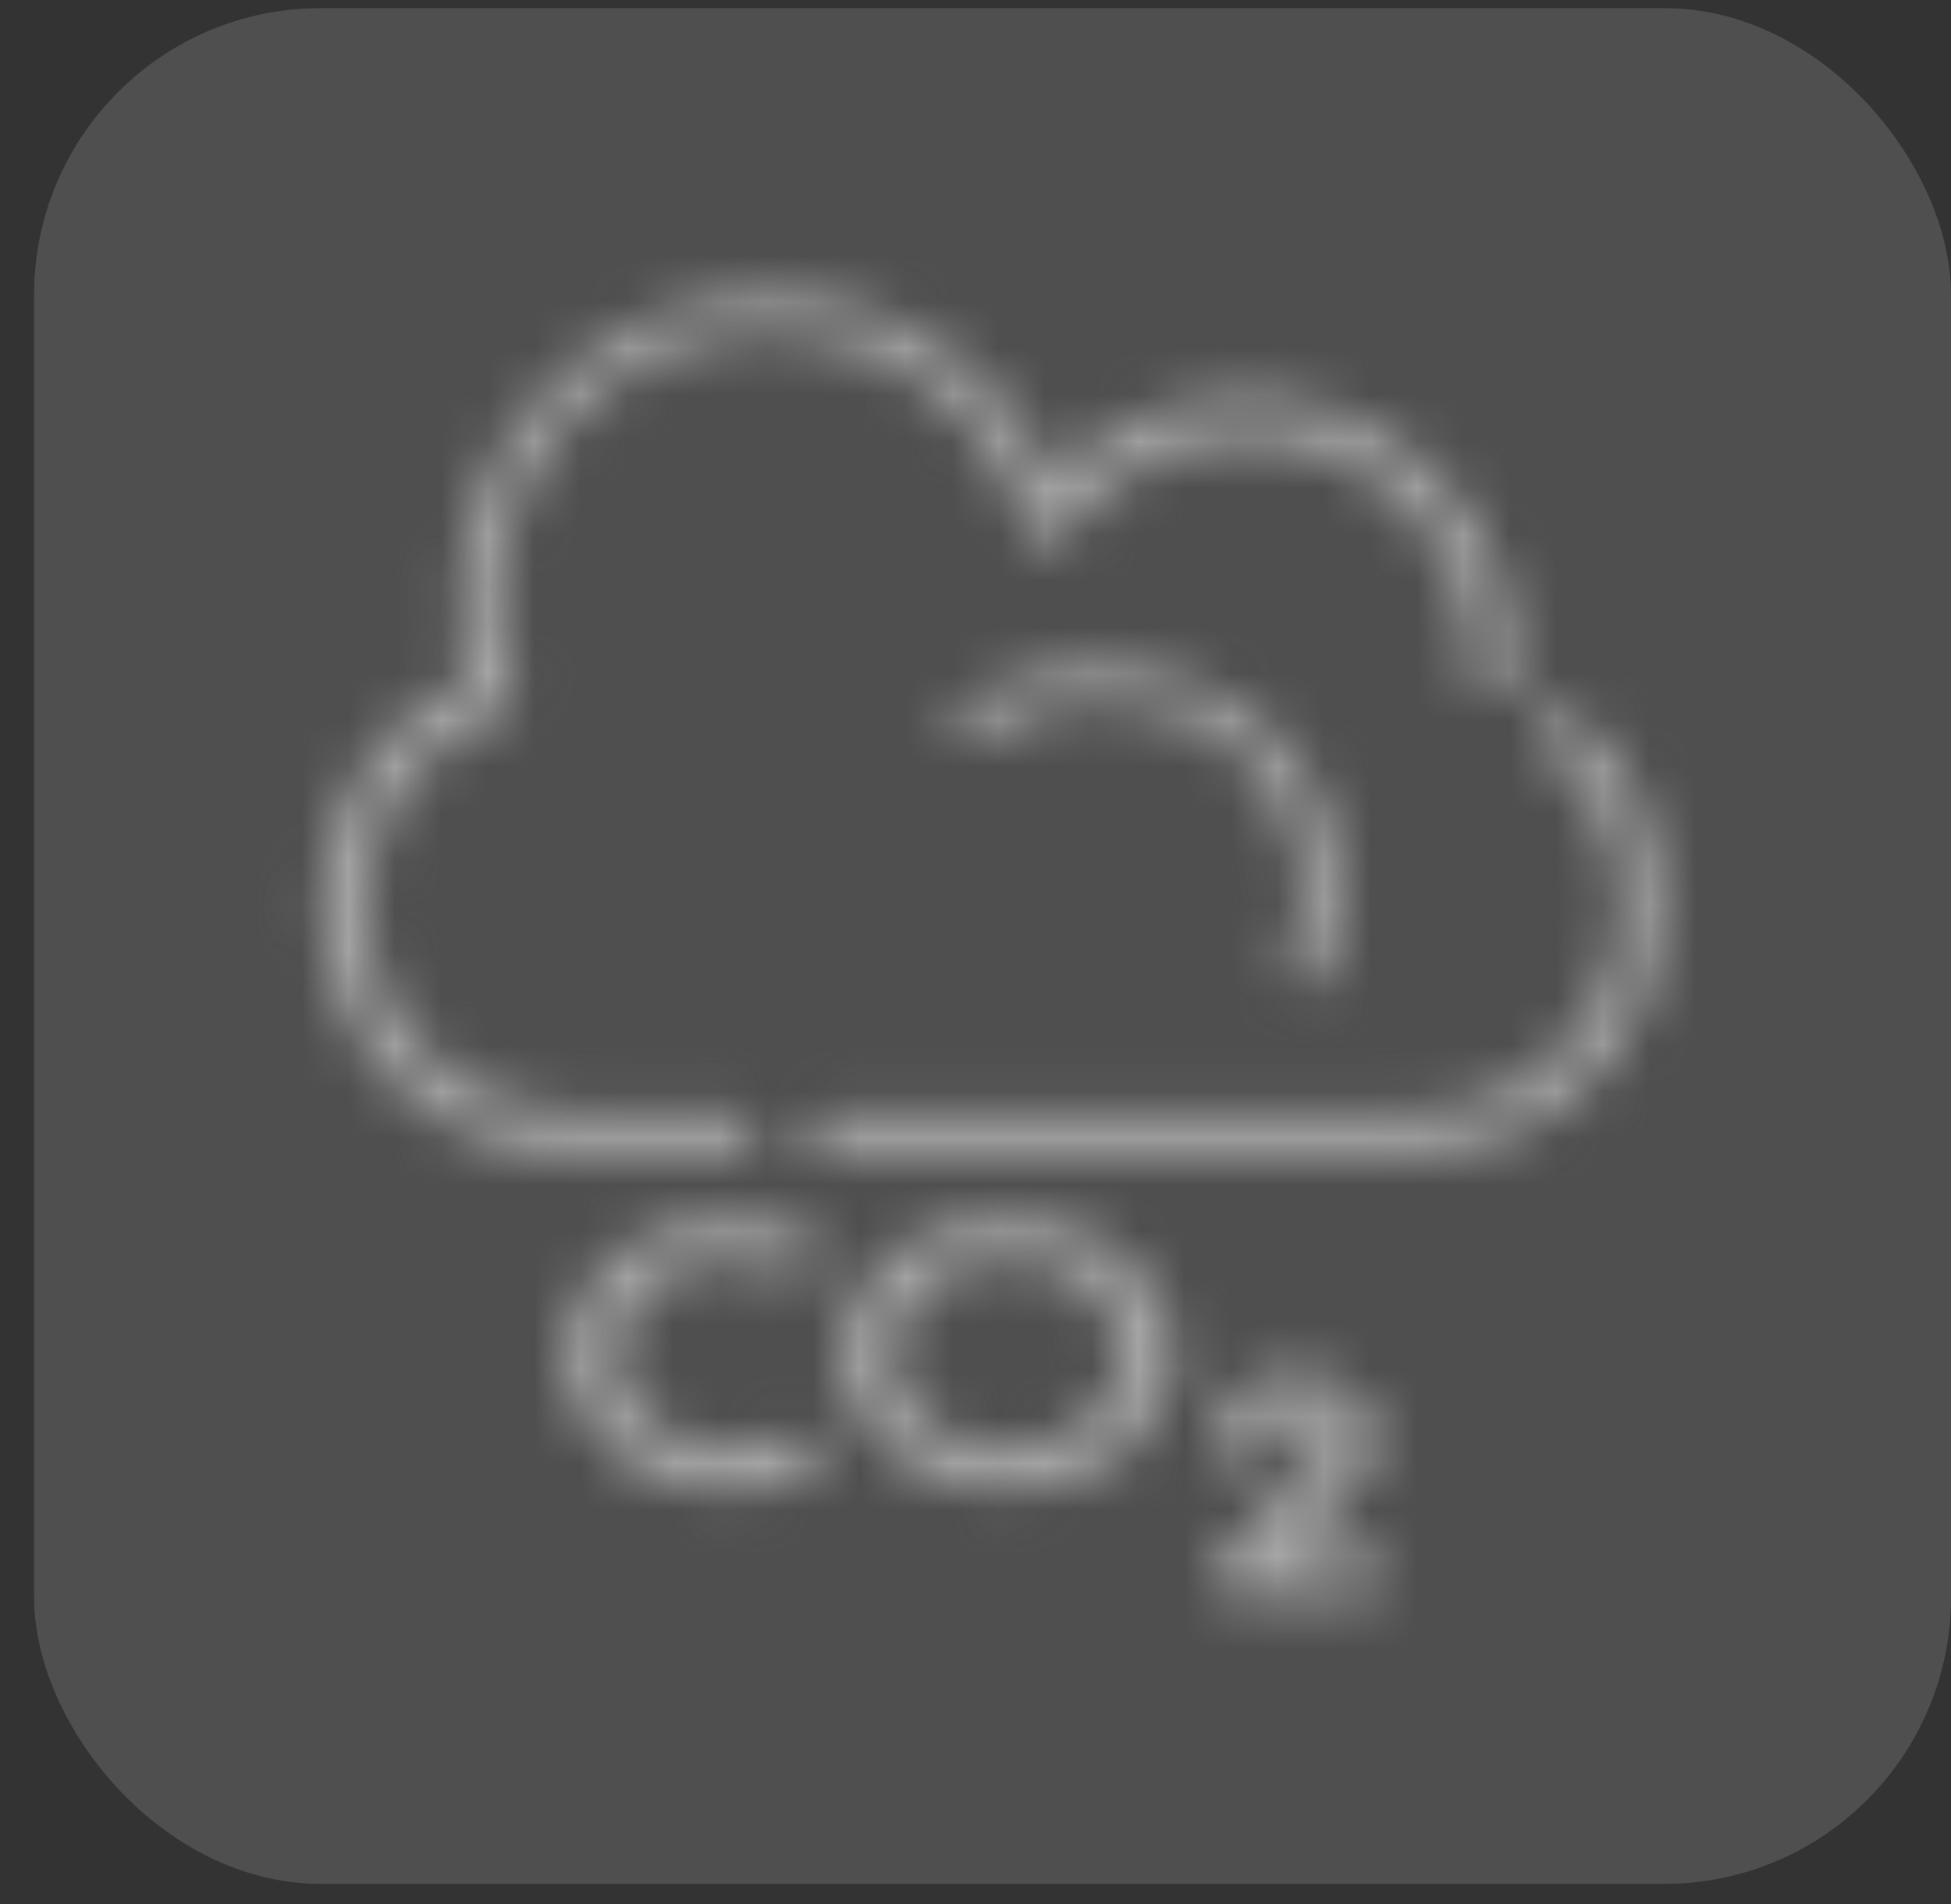 <svg width="42" height="41" viewBox="0 0 42 41" fill="none" xmlns="http://www.w3.org/2000/svg">
  <rect x="0" y="0" width="42" height="41" fill="#333333" stroke="none"/>
  <rect x="0.734" y="0.175" width="41.266" height="40.383" rx="6.17" fill="#A5A5A5" fill-opacity="0.25"/>
  <mask id="path-2-inside-1_1696_2437" fill="white">
    <path d="M24.87 14.48C24.157 14.306 23.416 14.28 22.693 14.404C21.97 14.529 21.28 14.801 20.666 15.203C20.621 15.233 20.583 15.273 20.555 15.319C20.526 15.365 20.508 15.417 20.502 15.471C20.496 15.525 20.502 15.58 20.519 15.632C20.536 15.683 20.564 15.73 20.601 15.77C20.68 15.858 20.787 15.915 20.904 15.931C21.021 15.948 21.139 15.922 21.239 15.86C21.744 15.529 22.311 15.305 22.905 15.203C23.5 15.101 24.109 15.122 24.695 15.265C25.725 15.442 26.643 16.018 27.25 16.868C27.857 17.718 28.103 18.774 27.936 19.805L27.897 19.977C27.85 20.181 27.787 20.381 27.706 20.575C27.665 20.689 27.667 20.814 27.712 20.927C27.757 21.039 27.842 21.131 27.951 21.184C28 21.213 28.055 21.231 28.111 21.237C28.168 21.243 28.226 21.238 28.28 21.221C28.334 21.203 28.385 21.175 28.428 21.138C28.471 21.1 28.505 21.054 28.529 21.002C28.657 20.702 28.752 20.389 28.81 20.068L28.823 20.011C29.026 18.755 28.725 17.468 27.985 16.433C27.244 15.397 26.125 14.695 24.87 14.48ZM29.209 33.41H27.877L29.414 31.734C29.583 31.522 29.676 31.259 29.679 30.988C29.681 30.716 29.592 30.452 29.427 30.237C29.25 30.016 29.024 29.839 28.767 29.719C28.511 29.6 28.23 29.541 27.946 29.549C27.502 29.505 27.059 29.636 26.71 29.914C26.362 30.192 26.135 30.596 26.079 31.038C26.11 31.176 26.187 31.298 26.297 31.386C26.407 31.474 26.544 31.522 26.684 31.522C26.825 31.522 26.962 31.474 27.072 31.386C27.182 31.298 27.259 31.176 27.29 31.038C27.311 30.881 27.392 30.739 27.517 30.641C27.641 30.543 27.799 30.498 27.956 30.515C28.039 30.513 28.12 30.532 28.194 30.568C28.268 30.604 28.332 30.657 28.382 30.723C28.433 30.79 28.463 30.87 28.468 30.954C28.473 31.039 28.452 31.122 28.409 31.194L26.195 33.608C26.131 33.674 26.091 33.759 26.081 33.851C26.072 33.942 26.095 34.034 26.144 34.111C26.206 34.196 26.287 34.265 26.381 34.31C26.475 34.356 26.579 34.378 26.684 34.374H29.207C29.28 34.391 29.355 34.391 29.427 34.374C29.5 34.358 29.567 34.325 29.625 34.279C29.683 34.232 29.73 34.174 29.763 34.107C29.795 34.04 29.811 33.967 29.811 33.892C29.811 33.818 29.795 33.745 29.763 33.678C29.73 33.611 29.683 33.552 29.625 33.506C29.567 33.459 29.5 33.427 29.427 33.41C29.355 33.394 29.281 33.394 29.209 33.41ZM16.834 30.931C16.485 31.066 16.114 31.134 15.739 31.134C15.151 31.192 14.562 31.019 14.1 30.65C13.637 30.281 13.336 29.747 13.262 29.16C13.336 28.573 13.637 28.038 14.1 27.669C14.562 27.301 15.151 27.127 15.739 27.186C16.11 27.185 16.477 27.252 16.823 27.384C16.963 27.442 17.119 27.452 17.265 27.412C17.412 27.372 17.541 27.283 17.631 27.161C17.664 27.102 17.683 27.036 17.686 26.968C17.689 26.9 17.677 26.832 17.65 26.77C17.623 26.708 17.582 26.652 17.53 26.608C17.479 26.564 17.418 26.533 17.352 26.516C16.837 26.322 16.29 26.224 15.739 26.227C14.863 26.141 13.988 26.4 13.3 26.948C12.611 27.497 12.163 28.292 12.052 29.166C12.163 30.039 12.611 30.835 13.299 31.384C13.988 31.933 14.863 32.192 15.739 32.105C16.297 32.107 16.851 32.004 17.371 31.802C17.436 31.785 17.497 31.753 17.549 31.709C17.6 31.665 17.641 31.609 17.668 31.546C17.694 31.484 17.706 31.416 17.702 31.348C17.698 31.28 17.679 31.215 17.645 31.155C17.555 31.032 17.426 30.943 17.279 30.903C17.131 30.862 16.975 30.872 16.834 30.931ZM21.68 26.217C20.804 26.13 19.929 26.389 19.24 26.937C18.552 27.486 18.105 28.282 17.994 29.155C18.105 30.029 18.552 30.824 19.241 31.373C19.929 31.922 20.804 32.181 21.68 32.095C22.557 32.181 23.432 31.923 24.12 31.374C24.809 30.825 25.256 30.029 25.368 29.155C25.256 28.282 24.809 27.487 24.12 26.938C23.432 26.389 22.556 26.131 21.68 26.217ZM21.68 31.134C21.09 31.193 20.501 31.019 20.037 30.65C19.574 30.28 19.273 29.744 19.2 29.155C19.274 28.569 19.575 28.034 20.037 27.666C20.499 27.297 21.087 27.123 21.676 27.181C22.265 27.123 22.853 27.296 23.316 27.665C23.778 28.034 24.079 28.569 24.153 29.155C24.079 29.741 23.779 30.276 23.317 30.644C22.855 31.013 22.268 31.187 21.68 31.129V31.134ZM15.857 24.898C15.98 24.891 16.096 24.837 16.181 24.748C16.266 24.658 16.313 24.539 16.313 24.416C16.313 24.292 16.266 24.173 16.181 24.084C16.096 23.994 15.98 23.94 15.857 23.933H12.296C11.256 23.934 10.249 23.569 9.452 22.901C8.655 22.233 8.119 21.306 7.938 20.282C7.757 19.258 7.943 18.203 8.463 17.302C8.982 16.402 9.803 15.713 10.781 15.358C10.896 15.314 10.99 15.228 11.044 15.117C11.098 15.007 11.107 14.879 11.07 14.762C10.828 14.035 10.734 13.267 10.793 12.504C10.852 11.74 11.062 10.996 11.413 10.315C11.763 9.634 12.246 9.029 12.833 8.537C13.42 8.045 14.099 7.676 14.831 7.45C15.563 7.224 16.332 7.146 17.095 7.221C17.857 7.297 18.596 7.524 19.27 7.888C19.943 8.253 20.537 8.749 21.016 9.347C21.495 9.944 21.85 10.631 22.061 11.368C22.088 11.453 22.138 11.53 22.206 11.589C22.274 11.647 22.357 11.687 22.445 11.702C22.534 11.717 22.625 11.706 22.708 11.672C22.79 11.637 22.862 11.58 22.914 11.507C23.361 10.885 23.95 10.378 24.632 10.028C25.313 9.678 26.068 9.494 26.834 9.492H26.866C27.512 9.491 28.151 9.621 28.744 9.876C29.337 10.131 29.872 10.505 30.315 10.975C30.768 11.443 31.12 11.999 31.352 12.609C31.583 13.218 31.689 13.868 31.662 14.519C31.659 14.645 31.705 14.767 31.791 14.859C31.877 14.951 31.995 15.006 32.121 15.012C32.247 15.018 32.37 14.975 32.464 14.891C32.559 14.808 32.617 14.691 32.626 14.565C32.659 13.783 32.533 13.002 32.256 12.27C31.979 11.538 31.555 10.87 31.012 10.306C30.48 9.744 29.839 9.296 29.128 8.99C28.418 8.684 27.652 8.525 26.878 8.525C26.098 8.523 25.325 8.678 24.606 8.98C23.887 9.282 23.235 9.726 22.691 10.285C22.056 8.887 20.962 7.749 19.59 7.06C18.218 6.371 16.652 6.172 15.152 6.497C13.652 6.822 12.308 7.651 11.344 8.845C10.38 10.04 9.855 11.529 9.855 13.064C9.855 13.589 9.917 14.111 10.037 14.622C8.922 15.136 8.016 16.016 7.469 17.116C6.922 18.215 6.768 19.469 7.032 20.669C7.296 21.868 7.961 22.942 8.919 23.711C9.876 24.48 11.068 24.899 12.296 24.898H15.857ZM33.86 15.345C33.76 15.27 33.635 15.237 33.512 15.252C33.388 15.268 33.275 15.33 33.197 15.427C33.118 15.523 33.08 15.646 33.089 15.77C33.099 15.894 33.156 16.009 33.249 16.092C33.954 16.67 34.462 17.452 34.706 18.33C34.949 19.208 34.915 20.14 34.609 20.998C34.302 21.856 33.738 22.599 32.994 23.124C32.249 23.65 31.361 23.932 30.45 23.933H17.833C17.71 23.94 17.594 23.994 17.509 24.084C17.424 24.173 17.377 24.292 17.377 24.416C17.377 24.539 17.424 24.658 17.509 24.748C17.594 24.837 17.71 24.891 17.833 24.898H30.45C31.56 24.897 32.643 24.553 33.55 23.913C34.458 23.273 35.145 22.368 35.518 21.322C35.892 20.276 35.933 19.141 35.636 18.071C35.339 17.001 34.718 16.049 33.86 15.345Z"/>
  </mask>
  <path d="M24.87 14.48C24.157 14.306 23.416 14.28 22.693 14.404C21.97 14.529 21.28 14.801 20.666 15.203C20.621 15.233 20.583 15.273 20.555 15.319C20.526 15.365 20.508 15.417 20.502 15.471C20.496 15.525 20.502 15.58 20.519 15.632C20.536 15.683 20.564 15.73 20.601 15.77C20.68 15.858 20.787 15.915 20.904 15.931C21.021 15.948 21.139 15.922 21.239 15.86C21.744 15.529 22.311 15.305 22.905 15.203C23.5 15.101 24.109 15.122 24.695 15.265C25.725 15.442 26.643 16.018 27.25 16.868C27.857 17.718 28.103 18.774 27.936 19.805L27.897 19.977C27.85 20.181 27.787 20.381 27.706 20.575C27.665 20.689 27.667 20.814 27.712 20.927C27.757 21.039 27.842 21.131 27.951 21.184C28 21.213 28.055 21.231 28.111 21.237C28.168 21.243 28.226 21.238 28.28 21.221C28.334 21.203 28.385 21.175 28.428 21.138C28.471 21.1 28.505 21.054 28.529 21.002C28.657 20.702 28.752 20.389 28.81 20.068L28.823 20.011C29.026 18.755 28.725 17.468 27.985 16.433C27.244 15.397 26.125 14.695 24.87 14.48ZM29.209 33.41H27.877L29.414 31.734C29.583 31.522 29.676 31.259 29.679 30.988C29.681 30.716 29.592 30.452 29.427 30.237C29.25 30.016 29.024 29.839 28.767 29.719C28.511 29.6 28.23 29.541 27.946 29.549C27.502 29.505 27.059 29.636 26.71 29.914C26.362 30.192 26.135 30.596 26.079 31.038C26.11 31.176 26.187 31.298 26.297 31.386C26.407 31.474 26.544 31.522 26.684 31.522C26.825 31.522 26.962 31.474 27.072 31.386C27.182 31.298 27.259 31.176 27.29 31.038C27.311 30.881 27.392 30.739 27.517 30.641C27.641 30.543 27.799 30.498 27.956 30.515C28.039 30.513 28.12 30.532 28.194 30.568C28.268 30.604 28.332 30.657 28.382 30.723C28.433 30.79 28.463 30.87 28.468 30.954C28.473 31.039 28.452 31.122 28.409 31.194L26.195 33.608C26.131 33.674 26.091 33.759 26.081 33.851C26.072 33.942 26.095 34.034 26.144 34.111C26.206 34.196 26.287 34.265 26.381 34.31C26.475 34.356 26.579 34.378 26.684 34.374H29.207C29.28 34.391 29.355 34.391 29.427 34.374C29.5 34.358 29.567 34.325 29.625 34.279C29.683 34.232 29.73 34.174 29.763 34.107C29.795 34.04 29.811 33.967 29.811 33.892C29.811 33.818 29.795 33.745 29.763 33.678C29.73 33.611 29.683 33.552 29.625 33.506C29.567 33.459 29.5 33.427 29.427 33.41C29.355 33.394 29.281 33.394 29.209 33.41ZM16.834 30.931C16.485 31.066 16.114 31.134 15.739 31.134C15.151 31.192 14.562 31.019 14.1 30.65C13.637 30.281 13.336 29.747 13.262 29.16C13.336 28.573 13.637 28.038 14.1 27.669C14.562 27.301 15.151 27.127 15.739 27.186C16.11 27.185 16.477 27.252 16.823 27.384C16.963 27.442 17.119 27.452 17.265 27.412C17.412 27.372 17.541 27.283 17.631 27.161C17.664 27.102 17.683 27.036 17.686 26.968C17.689 26.9 17.677 26.832 17.65 26.77C17.623 26.708 17.582 26.652 17.53 26.608C17.479 26.564 17.418 26.533 17.352 26.516C16.837 26.322 16.29 26.224 15.739 26.227C14.863 26.141 13.988 26.4 13.3 26.948C12.611 27.497 12.163 28.292 12.052 29.166C12.163 30.039 12.611 30.835 13.299 31.384C13.988 31.933 14.863 32.192 15.739 32.105C16.297 32.107 16.851 32.004 17.371 31.802C17.436 31.785 17.497 31.753 17.549 31.709C17.6 31.665 17.641 31.609 17.668 31.546C17.694 31.484 17.706 31.416 17.702 31.348C17.698 31.28 17.679 31.215 17.645 31.155C17.555 31.032 17.426 30.943 17.279 30.903C17.131 30.862 16.975 30.872 16.834 30.931ZM21.68 26.217C20.804 26.13 19.929 26.389 19.24 26.937C18.552 27.486 18.105 28.282 17.994 29.155C18.105 30.029 18.552 30.824 19.241 31.373C19.929 31.922 20.804 32.181 21.68 32.095C22.557 32.181 23.432 31.923 24.12 31.374C24.809 30.825 25.256 30.029 25.368 29.155C25.256 28.282 24.809 27.487 24.12 26.938C23.432 26.389 22.556 26.131 21.68 26.217ZM21.68 31.134C21.09 31.193 20.501 31.019 20.037 30.65C19.574 30.28 19.273 29.744 19.2 29.155C19.274 28.569 19.575 28.034 20.037 27.666C20.499 27.297 21.087 27.123 21.676 27.181C22.265 27.123 22.853 27.296 23.316 27.665C23.778 28.034 24.079 28.569 24.153 29.155C24.079 29.741 23.779 30.276 23.317 30.644C22.855 31.013 22.268 31.187 21.68 31.129V31.134ZM15.857 24.898C15.98 24.891 16.096 24.837 16.181 24.748C16.266 24.658 16.313 24.539 16.313 24.416C16.313 24.292 16.266 24.173 16.181 24.084C16.096 23.994 15.98 23.94 15.857 23.933H12.296C11.256 23.934 10.249 23.569 9.452 22.901C8.655 22.233 8.119 21.306 7.938 20.282C7.757 19.258 7.943 18.203 8.463 17.302C8.982 16.402 9.803 15.713 10.781 15.358C10.896 15.314 10.99 15.228 11.044 15.117C11.098 15.007 11.107 14.879 11.07 14.762C10.828 14.035 10.734 13.267 10.793 12.504C10.852 11.74 11.062 10.996 11.413 10.315C11.763 9.634 12.246 9.029 12.833 8.537C13.42 8.045 14.099 7.676 14.831 7.45C15.563 7.224 16.332 7.146 17.095 7.221C17.857 7.297 18.596 7.524 19.27 7.888C19.943 8.253 20.537 8.749 21.016 9.347C21.495 9.944 21.85 10.631 22.061 11.368C22.088 11.453 22.138 11.53 22.206 11.589C22.274 11.647 22.357 11.687 22.445 11.702C22.534 11.717 22.625 11.706 22.708 11.672C22.79 11.637 22.862 11.58 22.914 11.507C23.361 10.885 23.95 10.378 24.632 10.028C25.313 9.678 26.068 9.494 26.834 9.492H26.866C27.512 9.491 28.151 9.621 28.744 9.876C29.337 10.131 29.872 10.505 30.315 10.975C30.768 11.443 31.12 11.999 31.352 12.609C31.583 13.218 31.689 13.868 31.662 14.519C31.659 14.645 31.705 14.767 31.791 14.859C31.877 14.951 31.995 15.006 32.121 15.012C32.247 15.018 32.37 14.975 32.464 14.891C32.559 14.808 32.617 14.691 32.626 14.565C32.659 13.783 32.533 13.002 32.256 12.27C31.979 11.538 31.555 10.87 31.012 10.306C30.48 9.744 29.839 9.296 29.128 8.99C28.418 8.684 27.652 8.525 26.878 8.525C26.098 8.523 25.325 8.678 24.606 8.98C23.887 9.282 23.235 9.726 22.691 10.285C22.056 8.887 20.962 7.749 19.59 7.06C18.218 6.371 16.652 6.172 15.152 6.497C13.652 6.822 12.308 7.651 11.344 8.845C10.38 10.04 9.855 11.529 9.855 13.064C9.855 13.589 9.917 14.111 10.037 14.622C8.922 15.136 8.016 16.016 7.469 17.116C6.922 18.215 6.768 19.469 7.032 20.669C7.296 21.868 7.961 22.942 8.919 23.711C9.876 24.48 11.068 24.899 12.296 24.898H15.857ZM33.86 15.345C33.76 15.27 33.635 15.237 33.512 15.252C33.388 15.268 33.275 15.33 33.197 15.427C33.118 15.523 33.08 15.646 33.089 15.77C33.099 15.894 33.156 16.009 33.249 16.092C33.954 16.67 34.462 17.452 34.706 18.33C34.949 19.208 34.915 20.14 34.609 20.998C34.302 21.856 33.738 22.599 32.994 23.124C32.249 23.65 31.361 23.932 30.45 23.933H17.833C17.71 23.94 17.594 23.994 17.509 24.084C17.424 24.173 17.377 24.292 17.377 24.416C17.377 24.539 17.424 24.658 17.509 24.748C17.594 24.837 17.71 24.891 17.833 24.898H30.45C31.56 24.897 32.643 24.553 33.55 23.913C34.458 23.273 35.145 22.368 35.518 21.322C35.892 20.276 35.933 19.141 35.636 18.071C35.339 17.001 34.718 16.049 33.86 15.345Z" fill="white" stroke="#A7A7A7" stroke-width="3.085" mask="url(#path-2-inside-1_1696_2437)"/>
</svg>
